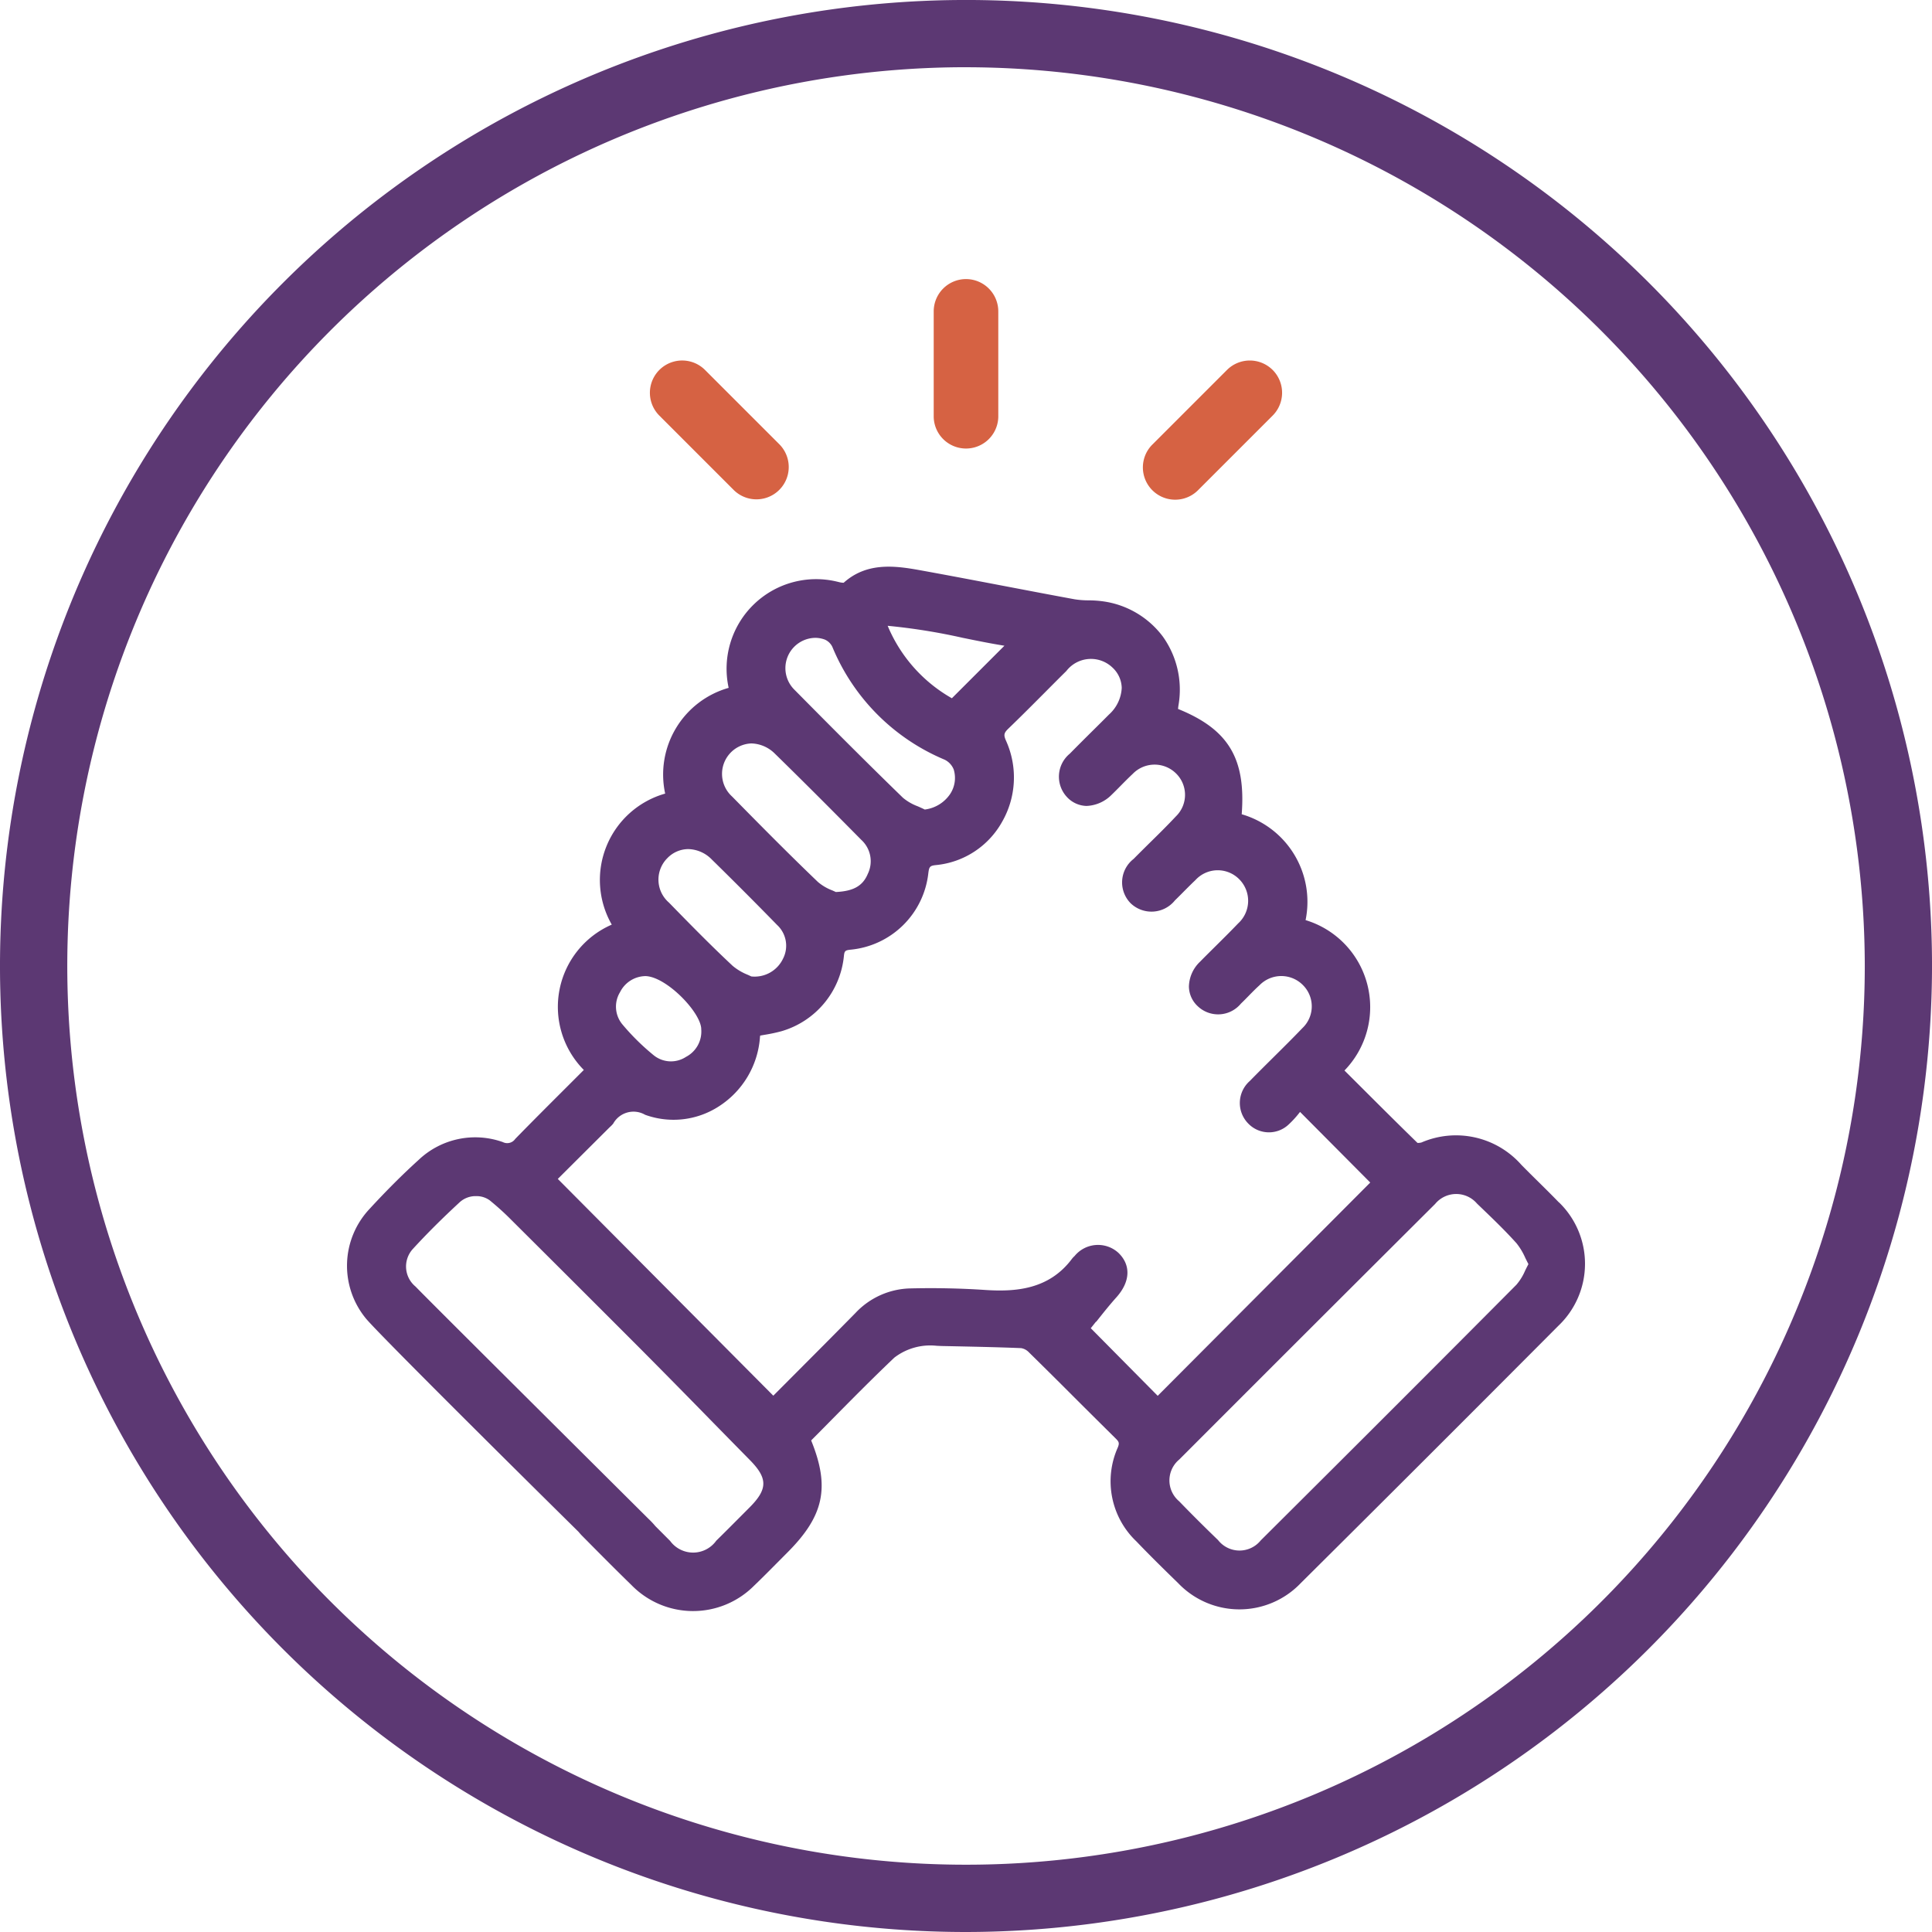 <?xml version="1.0" encoding="UTF-8"?>
<svg id="Group_51" data-name="Group 51" xmlns="http://www.w3.org/2000/svg" xmlns:xlink="http://www.w3.org/1999/xlink" width="139.141" height="139.141" viewBox="0 0 139.141 139.141">
  <defs>
    <clipPath id="clip-path">
      <rect id="Rectangle_21" data-name="Rectangle 21" width="139.141" height="139.141" fill="none"/>
    </clipPath>
  </defs>
  <g id="Group_52" data-name="Group 52" transform="translate(0 0)" clip-path="url(#clip-path)">
    <path id="Path_321" data-name="Path 321" d="M267.056,339.451c-.476-.493-.965-.976-1.454-1.459-.416-.41-.831-.82-1.24-1.237a6.279,6.279,0,0,0-7.191-1.614.893.893,0,0,1-.292.033c-1.445-1.407-2.873-2.834-4.3-4.258l-.959-.956a6.547,6.547,0,0,0-2.8-10.831,6.566,6.566,0,0,0-4.6-7.624c.305-4.024-.962-6.12-4.585-7.584.009-.092.017-.176.03-.259a6.581,6.581,0,0,0-1.12-4.947,6.486,6.486,0,0,0-4.305-2.543,7.928,7.928,0,0,0-1.035-.072,6.5,6.5,0,0,1-1.019-.077c-1.69-.31-3.379-.634-5.069-.956-2.048-.391-4.1-.783-6.15-1.153-1.848-.334-3.793-.533-5.414.919a1.417,1.417,0,0,1-.372-.057l-.1-.023a6.449,6.449,0,0,0-7.811,7.649,6.488,6.488,0,0,0-4.572,7.615,6.467,6.467,0,0,0-3.846,9.436,6.459,6.459,0,0,0-2.013,10.467l-1.254,1.254c-1.249,1.247-2.477,2.473-3.686,3.713a.7.7,0,0,1-.892.229,5.921,5.921,0,0,0-6.076,1.293c-1.153,1.045-2.3,2.192-3.515,3.51a5.976,5.976,0,0,0-.236,7.942c1.143,1.329,11.439,11.535,15.281,15.324a4.091,4.091,0,0,0,.3.331c1.158,1.171,2.317,2.341,3.5,3.492a6.194,6.194,0,0,0,8.825.07c.567-.541,1.118-1.1,1.669-1.654l.731-.736c2.644-2.641,3.1-4.705,1.726-8.086q.734-.737,1.467-1.482c1.467-1.485,2.985-3.021,4.524-4.482a4.247,4.247,0,0,1,3.034-.854c.162.009.323.017.481.02l.513.01c1.7.036,3.4.07,5.1.14a.982.982,0,0,1,.551.29q1.662,1.632,3.307,3.282,1.477,1.473,2.959,2.94c.245.242.268.338.149.641a5.969,5.969,0,0,0,1.34,6.768c.956,1,1.93,1.957,3.009,3.007a6.1,6.1,0,0,0,8.822,0c5.967-5.925,12.212-12.164,18.563-18.542a6.158,6.158,0,0,0,.039-8.884m-2.2,4.447c-.086.161-.166.321-.242.476a3.863,3.863,0,0,1-.629,1.015v0c-5.353,5.386-11.2,11.235-18.412,18.411a1.962,1.962,0,0,1-3.069-.025c-1.1-1.061-1.987-1.951-2.808-2.8a1.959,1.959,0,0,1,.016-3.008q9.2-9.213,18.423-18.4a1.968,1.968,0,0,1,3.015-.03l.222.213c.884.849,1.8,1.726,2.625,2.646a4.7,4.7,0,0,1,.632,1.054c.073.148.148.3.229.452m-74.786-4.577c.516.423.969.831,1.385,1.244l.179.179q4.666,4.643,9.316,9.3,2.484,2.5,4.947,5.022,1.438,1.469,2.879,2.933c1.309,1.327,1.3,2.1-.027,3.431l-.659.661c-.573.576-1.148,1.153-1.728,1.722a2.051,2.051,0,0,1-3.323.017l-1.063-1.065a5.924,5.924,0,0,0-.495-.526l-2.938-2.923c-4.557-4.534-13.042-12.974-13.841-13.806a1.871,1.871,0,0,1-.208-2.689c1-1.094,2.115-2.206,3.408-3.4a1.7,1.7,0,0,1,1.158-.423,1.612,1.612,0,0,1,1.009.32m43.654,8.731c.467-.588.95-1.2,1.467-1.775.994-1.117,1.045-2.308.139-3.187a2.179,2.179,0,0,0-3.162.226,1.457,1.457,0,0,0-.182.192c-1.672,2.244-4.106,2.391-6.257,2.251-1.745-.118-3.561-.155-5.391-.112a5.584,5.584,0,0,0-3.948,1.768c-1.489,1.514-2.988,3.018-4.473,4.507l-1.446,1.451-15.521-15.611,3.714-3.7.067-.063a2.06,2.06,0,0,0,.209-.218,1.67,1.67,0,0,1,2.3-.638,6,6,0,0,0,5.3-.6,6.464,6.464,0,0,0,2.966-4.929c0-.057.011-.115.019-.175l.3-.053a11.707,11.707,0,0,0,1.243-.264,6.28,6.28,0,0,0,4.485-5.388c.037-.393.088-.442.5-.483a6.226,6.226,0,0,0,5.579-5.477c.06-.489.1-.571.57-.616a6.121,6.121,0,0,0,4.729-3.084,6.421,6.421,0,0,0,.314-5.839c-.2-.441-.175-.583.151-.9.882-.849,1.745-1.715,2.608-2.582.523-.526,1.045-1.051,1.573-1.573a2.239,2.239,0,0,1,3.325-.241,2.057,2.057,0,0,1,.662,1.462,2.759,2.759,0,0,1-.92,1.918c-.391.394-.787.787-1.183,1.178-.548.543-1.094,1.087-1.636,1.638a2.146,2.146,0,0,0-.206,3.124,1.983,1.983,0,0,0,1.412.641,2.69,2.69,0,0,0,1.786-.784c.232-.224.46-.454.687-.685.279-.283.558-.564.846-.834a2.194,2.194,0,0,1,3.085-.076,2.158,2.158,0,0,1,.03,3.131c-.615.657-1.254,1.289-1.9,1.921-.384.38-.768.76-1.147,1.144a2.14,2.14,0,0,0-.216,3.188,2.166,2.166,0,0,0,3.191-.2c.214-.208.423-.419.631-.629.278-.279.555-.559.841-.828a2.175,2.175,0,0,1,3.144-.086,2.2,2.2,0,0,1-.063,3.2c-.528.553-1.072,1.091-1.616,1.631-.377.374-.756.748-1.127,1.127a2.545,2.545,0,0,0-.8,1.784,1.963,1.963,0,0,0,.624,1.409,2.128,2.128,0,0,0,3.12-.176c.192-.183.377-.373.563-.563.255-.261.512-.522.783-.767a2.189,2.189,0,0,1,3.145.02,2.159,2.159,0,0,1-.067,3.078c-.685.715-1.389,1.412-2.093,2.11-.566.562-1.133,1.123-1.689,1.693a2.108,2.108,0,0,0-.116,3.062,2.067,2.067,0,0,0,2.919.066,7.123,7.123,0,0,0,.787-.866l.027-.034,5.056,5.086L238.17,353.389l-4.82-4.869c.123-.153.247-.31.373-.469m-10.377-44.9a10.758,10.758,0,0,1-4.624-5.218,43.507,43.507,0,0,1,5.409.866c.982.2,1.991.407,3,.568Zm.13,5.121a2.094,2.094,0,0,1-.267,1.793,2.585,2.585,0,0,1-1.816,1.1c-.163-.082-.333-.156-.5-.231a3.643,3.643,0,0,1-1.064-.611c-2.788-2.705-5.525-5.464-7.836-7.8A2.183,2.183,0,0,1,213.5,298.8a1.975,1.975,0,0,1,.705.129,1.083,1.083,0,0,1,.532.519,15.024,15.024,0,0,0,8.086,8.126,1.339,1.339,0,0,1,.653.7m-6.195,7.548c-.363.849-1.03,1.224-2.291,1.283-.074-.034-.16-.073-.254-.115a3.506,3.506,0,0,1-1.036-.608c-1.983-1.9-3.908-3.839-6.188-6.16a2.195,2.195,0,0,1,1.4-3.818,2.492,2.492,0,0,1,1.667.717c2.261,2.209,4.427,4.39,6.247,6.231a2.081,2.081,0,0,1,.453,2.47m-6.079,6.054a2.264,2.264,0,0,1-2.3,1.309c-.073-.036-.156-.074-.249-.116a3.986,3.986,0,0,1-1.091-.645c-1.523-1.424-2.982-2.907-4.595-4.562a2.187,2.187,0,0,1-.106-3.2,2.106,2.106,0,0,1,1.5-.648,2.441,2.441,0,0,1,1.7.753c1.508,1.478,3.091,3.062,4.7,4.711a2.038,2.038,0,0,1,.441,2.4m-5.908,5.069a2.054,2.054,0,0,1-1.094,2.031,1.975,1.975,0,0,1-2.341-.128,16.7,16.7,0,0,1-2.221-2.189,2,2,0,0,1-.186-2.347,2.077,2.077,0,0,1,1.846-1.153c1.493.057,3.932,2.565,4,3.785" transform="translate(-154.793 -252.863)" fill="#5c3873"/>
    <path id="Path_322" data-name="Path 322" d="M486.234,144.639a2.328,2.328,0,0,0-2.326,2.326v7.6a2.326,2.326,0,0,0,4.651,0v-7.6a2.328,2.328,0,0,0-2.326-2.326" transform="translate(-416.663 -124.54)" fill="#d66243"/>
    <path id="Path_323" data-name="Path 323" d="M601.656,187.523a2.328,2.328,0,0,0-3.289,0l-5.375,5.374a2.325,2.325,0,0,0,3.288,3.289l5.376-5.376a2.327,2.327,0,0,0,0-3.288" transform="translate(-510.001 -160.879)" fill="#d66243"/>
    <path id="Path_324" data-name="Path 324" d="M340.8,187.517a2.325,2.325,0,1,0-3.289,3.288l5.375,5.376a2.326,2.326,0,0,0,3.289-3.289Z" transform="translate(-290.025 -160.873)" fill="#d66243"/>
    <path id="Path_325" data-name="Path 325" d="M69.571,139.143a69.571,69.571,0,1,1,69.571-69.571,69.649,69.649,0,0,1-69.571,69.571m0-134.3A64.727,64.727,0,1,0,134.3,69.573,64.8,64.8,0,0,0,69.571,4.845" transform="translate(0 -0.002)" fill="#5c3873"/>
  </g>
</svg>
